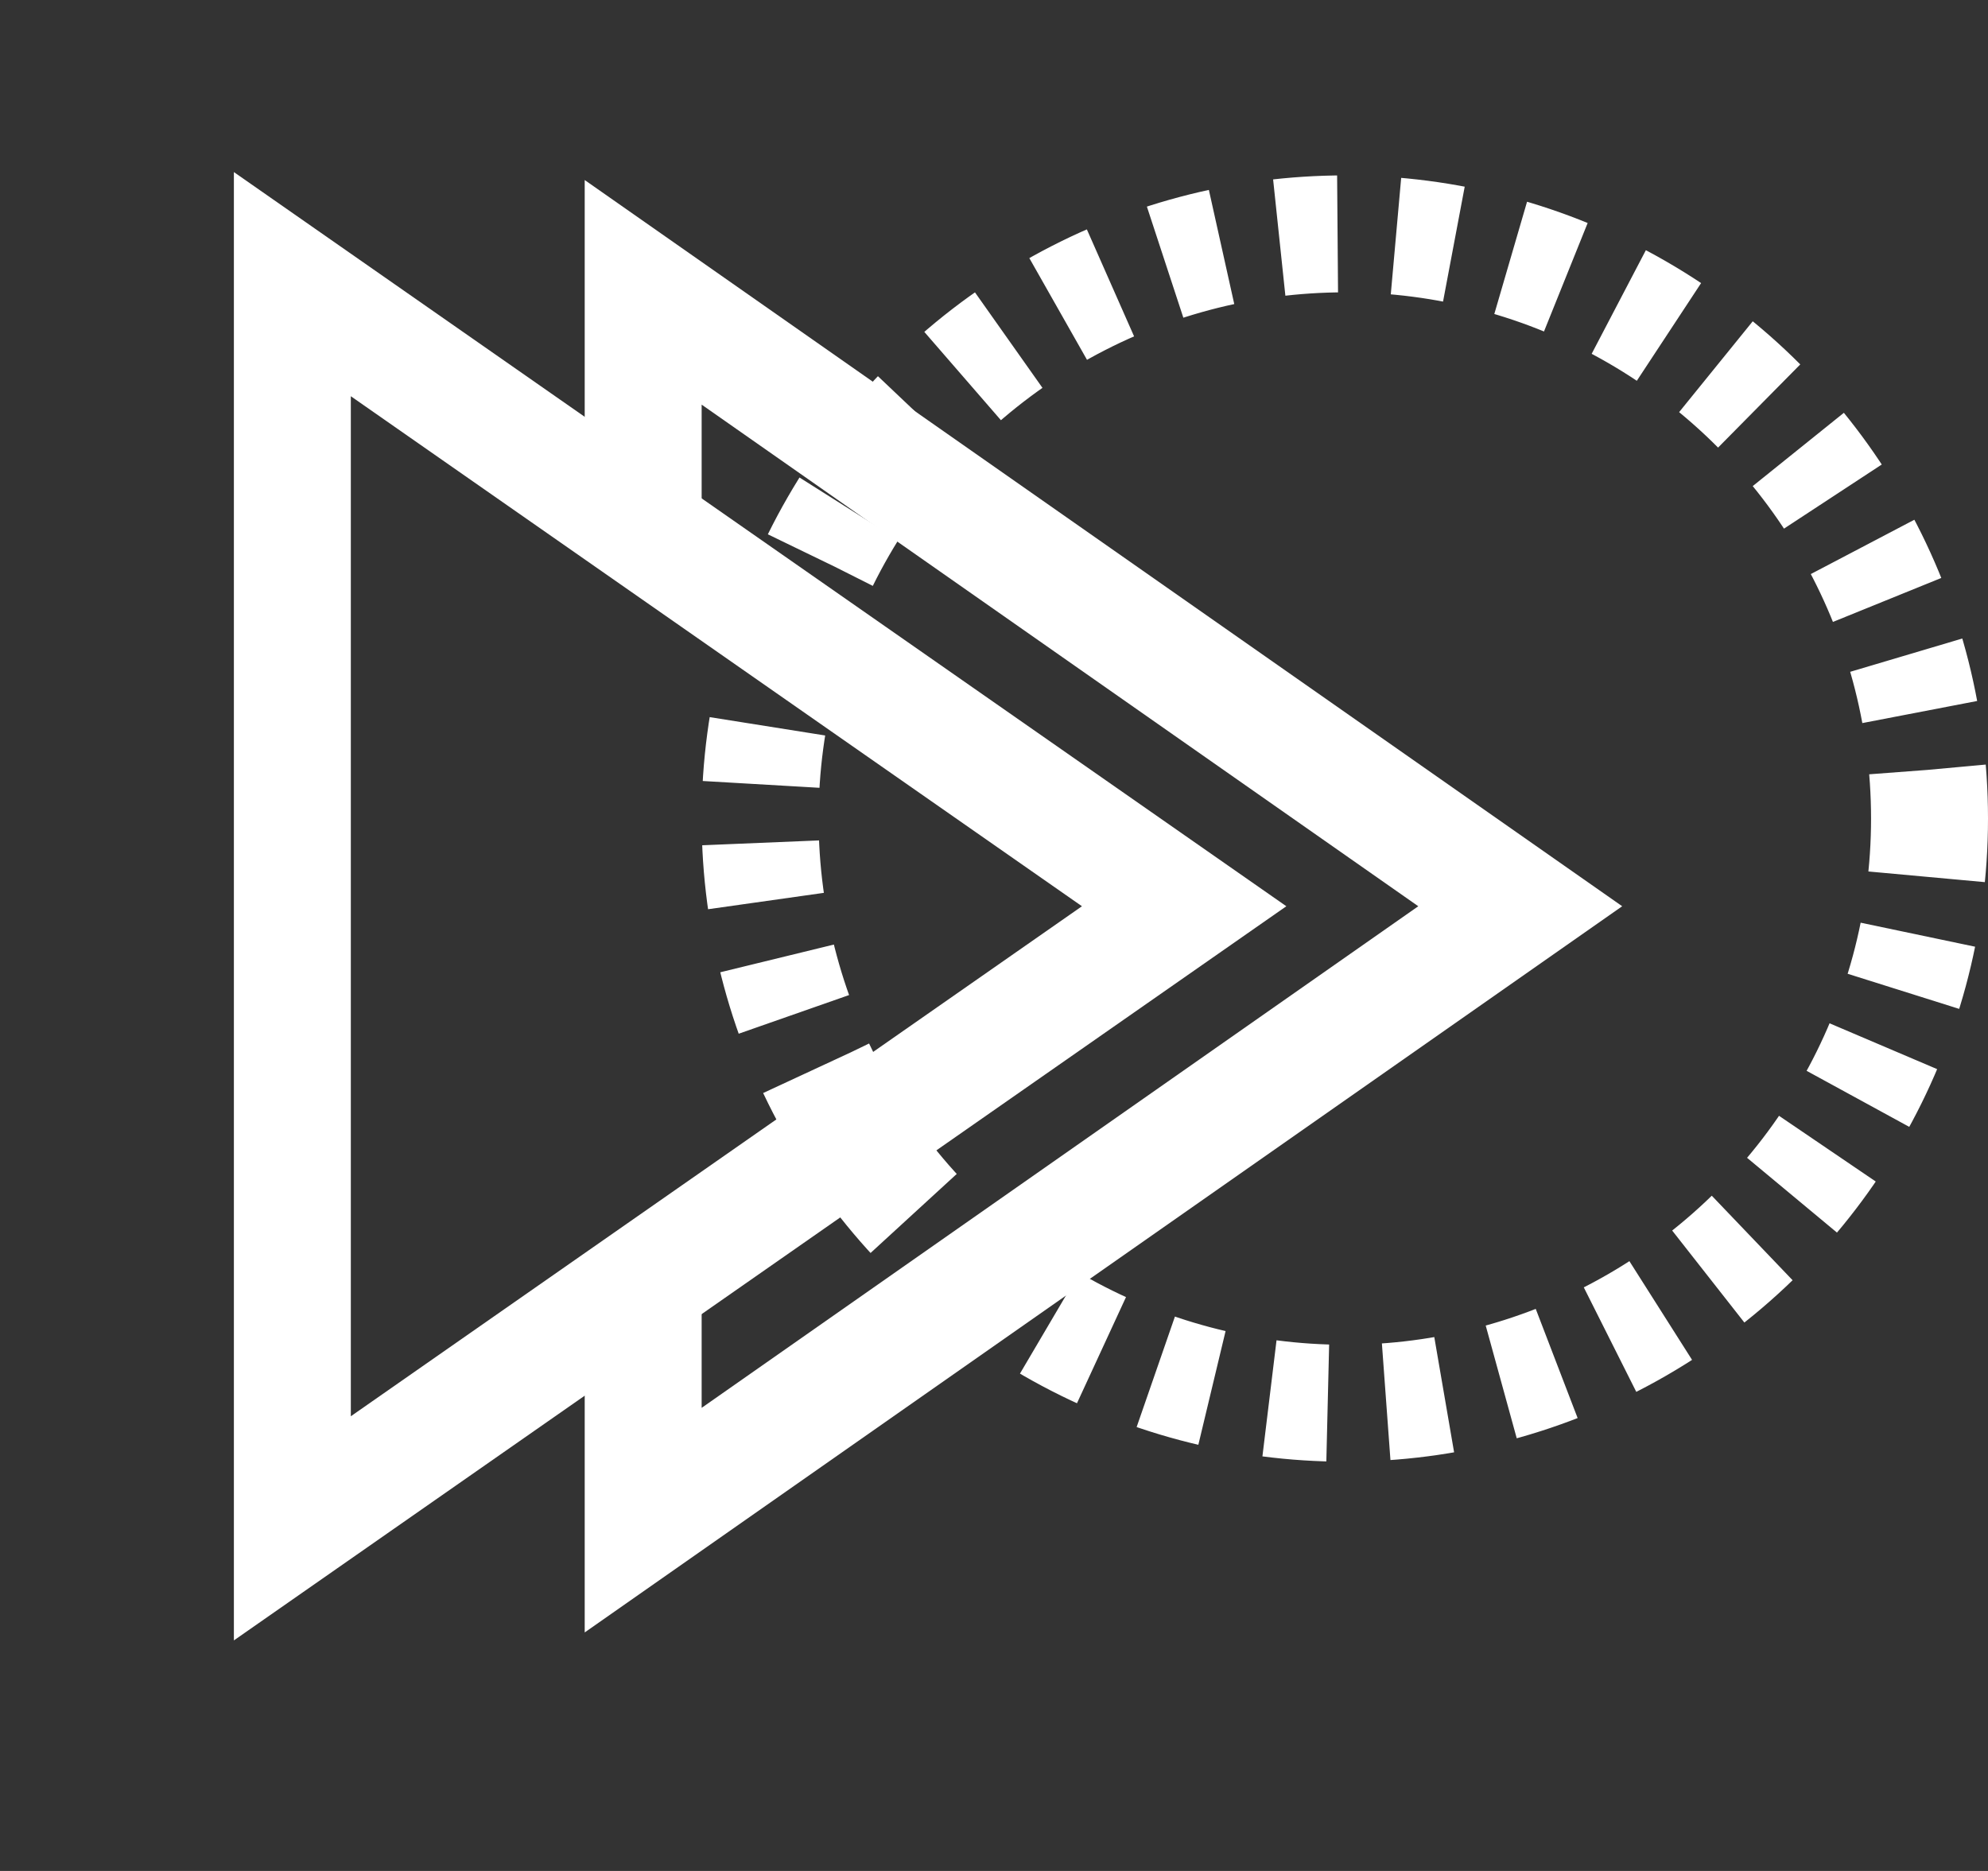 <?xml version="1.0" encoding="UTF-8"?> <svg xmlns="http://www.w3.org/2000/svg" width="34" height="32" viewBox="0 0 34 32" fill="none"><rect x="0" y="0" width="34" height="32" fill="#333333" stroke="none"/> <path d="M5 4.86L20.252 15.5L5 26.14L5 4.86Z" stroke="white" stroke-width="2"></path> <path d="M11 9.324V5L26 15.5L11 26V21.677" stroke="white" stroke-width="2"></path> <circle cx="23" cy="14" r="10" stroke="white" stroke-width="2" stroke-dasharray="1 1"></circle> </svg> 